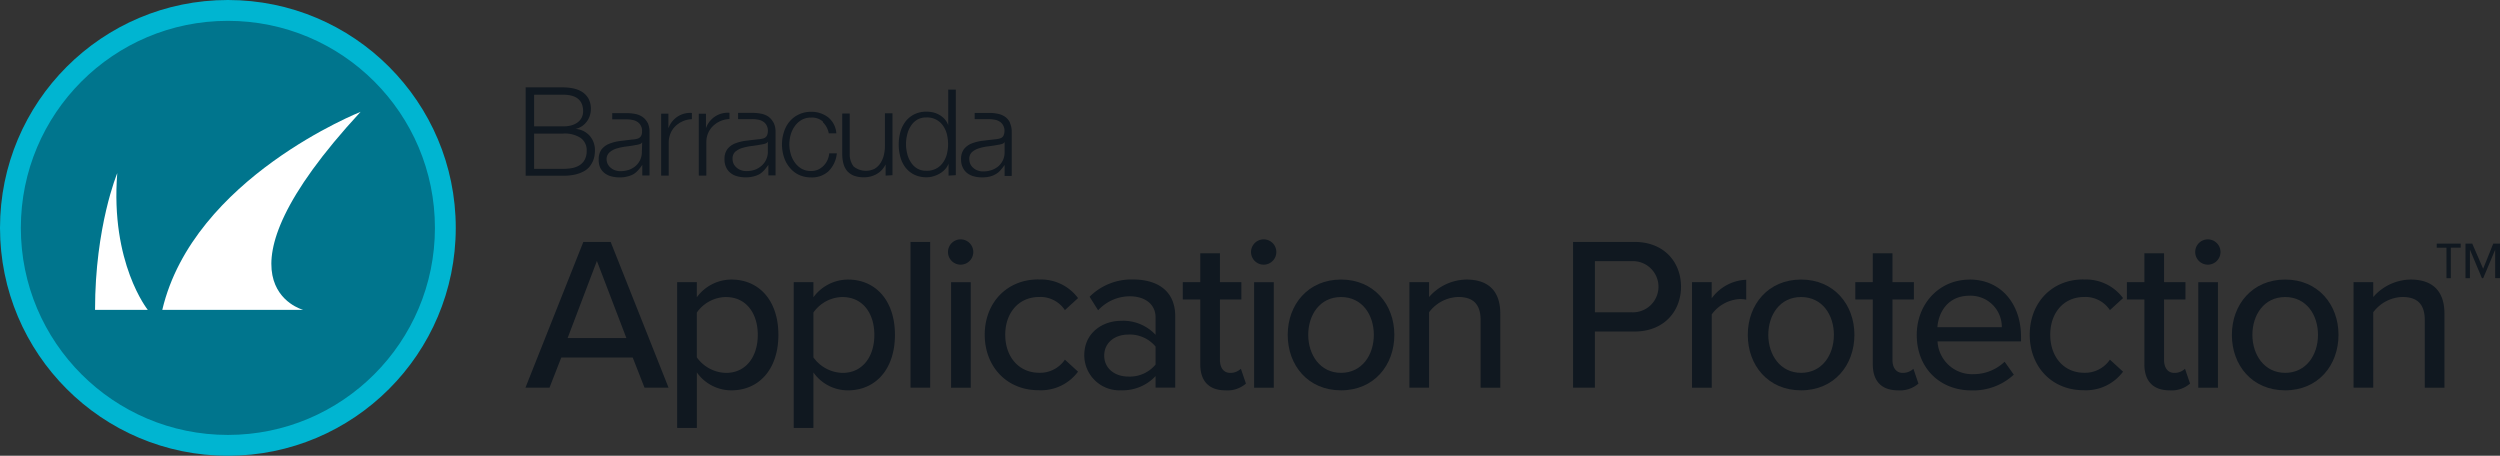 <svg id="Application-Protection-product-logo" xmlns="http://www.w3.org/2000/svg" width="410.652" height="74.864" viewBox="0 0 410.652 74.864">
  <rect x="0" y="0" width="410.652" height="74.864" fill="#333333" stroke="none"/>
  <path id="Path_9759" data-name="Path 9759" d="M128.506,20.752v2.392h0a3.769,3.769,0,0,1,3.859-2.532v1.022a4.145,4.145,0,0,0-2.742,1.187A3.67,3.67,0,0,0,128.838,24a3.923,3.923,0,0,0-.271,1.484v5.448h-1.24V20.761h1.179Zm-7.361,0V30.924h1.24V25.511a3.778,3.778,0,0,1,.288-1.484,3.344,3.344,0,0,1,.777-1.179,4.1,4.1,0,0,1,2.742-1.187V20.639a3.769,3.769,0,0,0-3.859,2.532h0V20.752h-1.179Zm26.587,1.432a3.4,3.4,0,0,1,.943,1.8h1.249a3.741,3.741,0,0,0-1.353-2.637,4.5,4.5,0,0,0-2.777-.9,4.663,4.663,0,0,0-2.034.437,4.389,4.389,0,0,0-1.519,1.161,4.942,4.942,0,0,0-.926,1.711,6.514,6.514,0,0,0-.323,2.087,6.7,6.7,0,0,0,.323,2.034,4.942,4.942,0,0,0,.926,1.711A4.374,4.374,0,0,0,143.76,30.8a4.81,4.81,0,0,0,2.034.428,4.007,4.007,0,0,0,2.846-1.022A4.766,4.766,0,0,0,150,27.266h-1.249a3.425,3.425,0,0,1-.314,1.17,3.118,3.118,0,0,1-1.563,1.528,2.76,2.76,0,0,1-1.091.21,3.044,3.044,0,0,1-1.563-.375,3.475,3.475,0,0,1-1.118-1.022,4.311,4.311,0,0,1-.672-1.4,5.791,5.791,0,0,1-.227-1.6,5.715,5.715,0,0,1,.227-1.58,4.49,4.49,0,0,1,.672-1.4,3.674,3.674,0,0,1,1.118-1.022,3.065,3.065,0,0,1,1.563-.375,2.684,2.684,0,0,1,1.93.655m11.43,8.8V20.691H157.9v5.361a6.2,6.2,0,0,1-.175,1.5,4.132,4.132,0,0,1-.559,1.327,2.953,2.953,0,0,1-.943.917,3.213,3.213,0,0,1-3.466-.367,3.276,3.276,0,0,1-.637-2.1v-6.6h-1.231v6.627a6.252,6.252,0,0,0,.2,1.615,3.087,3.087,0,0,0,.62,1.214,2.774,2.774,0,0,0,1.109.76,4.635,4.635,0,0,0,1.65.262,4.158,4.158,0,0,0,2.087-.541,3.6,3.6,0,0,0,1.458-1.58h0v1.842l1.153-.07Zm10.4,0V16.805H168.3v5.85h0a2.99,2.99,0,0,0-.559-.969,3.261,3.261,0,0,0-.847-.7,3.9,3.9,0,0,0-1.022-.428,4.827,4.827,0,0,0-1.118-.131,4.4,4.4,0,0,0-2.034.437,4.23,4.23,0,0,0-1.432,1.17,5.274,5.274,0,0,0-.847,1.72,7.889,7.889,0,0,0,0,4.13,4.915,4.915,0,0,0,.847,1.729,4.2,4.2,0,0,0,1.432,1.161,4.56,4.56,0,0,0,2.034.428,3.727,3.727,0,0,0,1.118-.166,4.394,4.394,0,0,0,1.022-.437,3.842,3.842,0,0,0,.882-.7,2.958,2.958,0,0,0,.576-.917h0v1.947l1.187-.07Zm-7.981-3.528a6.385,6.385,0,0,1,0-3.143,4.3,4.3,0,0,1,.594-1.4,3.172,3.172,0,0,1,1.022-1.022,2.817,2.817,0,0,1,1.519-.384,3.144,3.144,0,0,1,2.785,1.406,4.158,4.158,0,0,1,.611,1.4,6.828,6.828,0,0,1,0,3.143,4.159,4.159,0,0,1-.611,1.4,3.144,3.144,0,0,1-2.785,1.406,2.9,2.9,0,0,1-1.519-.384,3.172,3.172,0,0,1-1.022-1.022,4.3,4.3,0,0,1-.594-1.4m-21.977-5.169a3.492,3.492,0,0,1,.349,1.676v7.064h-1.179V29.161h0a8.349,8.349,0,0,1-.681.873,3.516,3.516,0,0,1-.777.655,3.9,3.9,0,0,1-1.022.384,4.586,4.586,0,0,1-1.292.14,4.987,4.987,0,0,1-1.345-.175,2.856,2.856,0,0,1-1.083-.533,2.454,2.454,0,0,1-.733-.926,2.97,2.97,0,0,1-.271-1.345,2.649,2.649,0,0,1,.48-1.668,3.024,3.024,0,0,1,1.249-.917,7.263,7.263,0,0,1,1.764-.445l2.034-.244a3.1,3.1,0,0,0,.69-.1,1.142,1.142,0,0,0,.489-.2.9.9,0,0,0,.306-.41,1.786,1.786,0,0,0,.113-.672,1.817,1.817,0,0,0-.2-.882,1.622,1.622,0,0,0-.576-.637,2.086,2.086,0,0,0-.847-.323,4.943,4.943,0,0,0-1.022-.087H133.78V20.621h2.48a7.686,7.686,0,0,1,1.266.131,3.246,3.246,0,0,1,1.214.48,2.724,2.724,0,0,1,.864,1.022m-.943,3.117h0a.743.743,0,0,1-.445.314,3.718,3.718,0,0,1-.6.131c-.533.1-1.022.183-1.624.253a9.247,9.247,0,0,0-1.537.323,3.245,3.245,0,0,0-1.144.62,1.505,1.505,0,0,0-.437,1.161,1.987,1.987,0,0,0,.183.838,1.964,1.964,0,0,0,.506.629,2.173,2.173,0,0,0,.733.41,2.535,2.535,0,0,0,.847.14,4.483,4.483,0,0,0,1.362-.21,3.463,3.463,0,0,0,1.144-.681,3.024,3.024,0,0,0,1.022-2.349v-1.58Zm-19.759-3.2a3.583,3.583,0,0,1,.332,1.676v7.064h-1.187V29.169h0a8.345,8.345,0,0,1-.681.873,3.516,3.516,0,0,1-.777.655,3.792,3.792,0,0,1-1.022.384,4.586,4.586,0,0,1-1.292.14,4.923,4.923,0,0,1-1.336-.175,2.831,2.831,0,0,1-1.091-.533,2.454,2.454,0,0,1-.733-.926,3.076,3.076,0,0,1-.227-1.31,2.649,2.649,0,0,1,.48-1.668,3.023,3.023,0,0,1,1.266-.917,7.13,7.13,0,0,1,1.746-.445L116.413,25a3.1,3.1,0,0,0,.69-.1,1.142,1.142,0,0,0,.489-.2.979.979,0,0,0,.314-.41,1.778,1.778,0,0,0,.1-.672,1.64,1.64,0,0,0-.2-.882,1.565,1.565,0,0,0-.576-.637,2.086,2.086,0,0,0-.847-.323,4.943,4.943,0,0,0-1.022-.087h-2.253V20.665h2.48a7.791,7.791,0,0,1,1.275.131,3.206,3.206,0,0,1,1.2.48,2.67,2.67,0,0,1,.873,1.022m-.917,3.161h0a.687.687,0,0,1-.445.314,3.718,3.718,0,0,1-.6.131c-.515.1-1.022.183-1.624.253a9.148,9.148,0,0,0-1.528.323,3.045,3.045,0,0,0-1.144.62,1.5,1.5,0,0,0-.5,1.083,1.986,1.986,0,0,0,.183.838,1.964,1.964,0,0,0,.506.629,2.173,2.173,0,0,0,.733.41,2.535,2.535,0,0,0,.847.14,4.539,4.539,0,0,0,1.371-.21,3.423,3.423,0,0,0,1.126-.637A3.024,3.024,0,0,0,117.976,27l.052-1.537Zm60.378-3.274a3.548,3.548,0,0,1,.332,1.668v7.125H177.56v-1.8h0a9.371,9.371,0,0,1-.681.873,2.892,2.892,0,0,1-.777.637,3.478,3.478,0,0,1-.969.393,5.037,5.037,0,0,1-1.3.14,4.923,4.923,0,0,1-1.336-.175,3.028,3.028,0,0,1-1.091-.533,2.5,2.5,0,0,1-.725-.926,2.97,2.97,0,0,1-.271-1.345,2.649,2.649,0,0,1,.48-1.668,3.024,3.024,0,0,1,1.249-.917,7.263,7.263,0,0,1,1.764-.445l2.034-.244a3.182,3.182,0,0,0,.69-.1,1.413,1.413,0,0,0,.489-.2.9.9,0,0,0,.306-.41,1.787,1.787,0,0,0,.114-.672,1.64,1.64,0,0,0-.2-.882,1.622,1.622,0,0,0-.576-.637,2.086,2.086,0,0,0-.847-.323,4.943,4.943,0,0,0-1.022-.087h-2.253V20.63h2.471a6.939,6.939,0,0,1,1.275.131,3.246,3.246,0,0,1,1.214.48,2.575,2.575,0,0,1,.864,1.022m-.908,3.161h0a.762.762,0,0,1-.454.314,3.431,3.431,0,0,1-.594.131c-.533.1-1.065.183-1.624.253a8.289,8.289,0,0,0-1.537.323,3.246,3.246,0,0,0-1.144.62,1.505,1.505,0,0,0-.437,1.161,1.987,1.987,0,0,0,.183.838,1.874,1.874,0,0,0,.506.629,2.093,2.093,0,0,0,.733.41,2.535,2.535,0,0,0,.847.14,4.483,4.483,0,0,0,1.362-.21,3.6,3.6,0,0,0,1.144-.637,3.024,3.024,0,0,0,1.022-2.349V25.432ZM98.889,16.456V30.95h6.156a8.847,8.847,0,0,0,2.034-.21,5.528,5.528,0,0,0,1.423-.55,3.082,3.082,0,0,0,.926-.786,4.5,4.5,0,0,0,.533-.908,3.912,3.912,0,0,0,.244-.9,5.952,5.952,0,0,0,.061-.786,3.558,3.558,0,0,0-.838-2.4,3.465,3.465,0,0,0-2.34-1.153h0a2.926,2.926,0,0,0,1.022-.428,3.3,3.3,0,0,0,1.31-1.72A3.434,3.434,0,0,0,109.6,20a3.481,3.481,0,0,0-.384-1.7,3.085,3.085,0,0,0-1.022-1.1,4.379,4.379,0,0,0-1.484-.594,9.153,9.153,0,0,0-1.764-.175H98.88Zm1.388,6.374V17.644h4.776c2.174,0,3.274.917,3.274,2.724a2.428,2.428,0,0,1-.2.96,2.229,2.229,0,0,1-.611.786,2.93,2.93,0,0,1-1.022.533,4.776,4.776,0,0,1-1.441.192h-4.776Zm0,6.994v-5.8h4.776a4.766,4.766,0,0,1,2.838.7,2.439,2.439,0,0,1,1.022,2.1,3.109,3.109,0,0,1-.306,1.458,2.438,2.438,0,0,1-.838.926,3.612,3.612,0,0,1-1.222.48,8.256,8.256,0,0,1-1.467.131h-4.8Z" transform="translate(-12.543 -2.084)" fill="#101820"/>
  <path id="Path_9760" data-name="Path 9760" d="M460.724,51.505h-.716v-5h-1.6V45.83h3.938V46.5h-1.624v5Zm7.291-4.689-1.973,4.689h-.21l-1.973-4.689v4.689h-.725V45.83h1.109l1.79,4.13,1.659-4.13H468.8v5.675h-.795V46.817Z" transform="translate(-58.149 -5.813)" fill="#101820"/>
  <circle id="Ellipse_192" data-name="Ellipse 192" cx="37.432" cy="37.432" r="37.432" transform="translate(0 0)" fill="#00b5d1"/>
  <circle id="Ellipse_193" data-name="Ellipse 193" cx="34.009" cy="34.009" r="34.009" transform="translate(3.423 3.423)" fill="#00758d"/>
  <path id="Path_9761" data-name="Path 9761" d="M26.542,53.562H17.88c0-13.735,3.65-22.457,3.65-22.457C20.368,45.887,26.542,53.562,26.542,53.562Zm35-32.542S34.025,31.882,28.925,53.562H52.064S35.439,49.214,61.511,21.02h.026Z" transform="translate(-2.268 -2.666)" fill="#fff"/>
  <path id="Path_9762" data-name="Path 9762" d="M118.409,69.452,116.47,64.5H104.735L102.8,69.452H98.85l9.509-23.942h4.488l9.509,23.942Zm-7.823-20.816-4.811,12.669h9.657l-4.846-12.669Z" transform="translate(-12.539 -5.773)" fill="#101820"/>
  <path id="Path_9763" data-name="Path 9763" d="M130.621,76.96H127.39V53.018h3.231V55.5A7.072,7.072,0,0,1,136.3,52.59c4.523,0,7.719,3.414,7.719,9.081s-3.2,9.116-7.719,9.116a6.928,6.928,0,0,1-5.675-2.943V76.96Zm4.811-21.5a5.954,5.954,0,0,0-4.811,2.55v7.361a6.048,6.048,0,0,0,4.811,2.55c3.231,0,5.2-2.619,5.2-6.243s-1.973-6.208-5.2-6.208Z" transform="translate(-16.159 -6.671)" fill="#101820"/>
  <path id="Path_9764" data-name="Path 9764" d="M152.551,76.96H149.32V53.018h3.231V55.5a7.072,7.072,0,0,1,5.675-2.908c4.523,0,7.719,3.414,7.719,9.081s-3.2,9.116-7.719,9.116a6.928,6.928,0,0,1-5.675-2.943V76.96Zm4.811-21.5a5.954,5.954,0,0,0-4.811,2.55v7.361a6.048,6.048,0,0,0,4.811,2.55c3.231,0,5.2-2.619,5.2-6.243s-1.973-6.208-5.2-6.208Z" transform="translate(-18.941 -6.671)" fill="#101820"/>
  <path id="Path_9765" data-name="Path 9765" d="M171.29,69.452V45.51h3.231V69.452Z" transform="translate(-21.728 -5.773)" fill="#101820"/>
  <path id="Path_9766" data-name="Path 9766" d="M178.34,47.108a2.078,2.078,0,1,1,4.156,0,2.078,2.078,0,0,1-4.156,0Zm.506,22.292V52.068h3.231V69.4Z" transform="translate(-22.622 -5.712)" fill="#101820"/>
  <path id="Path_9767" data-name="Path 9767" d="M194.078,52.587a7.577,7.577,0,0,1,6.5,3.047l-2.157,1.973a4.828,4.828,0,0,0-4.2-2.157c-3.414,0-5.6,2.619-5.6,6.208s2.192,6.243,5.6,6.243a4.92,4.92,0,0,0,4.2-2.157l2.157,1.973a7.577,7.577,0,0,1-6.5,3.047c-5.239,0-8.828-3.912-8.828-9.116s3.589-9.081,8.828-9.081Z" transform="translate(-23.499 -6.668)" fill="#101820"/>
  <path id="Path_9768" data-name="Path 9768" d="M215.689,70.347v-1.9a7.415,7.415,0,0,1-5.676,2.331,5.764,5.764,0,0,1-6.033-5.745c0-3.807,3.126-5.667,6.033-5.667a7.246,7.246,0,0,1,5.676,2.3V58.787c0-2.157-1.755-3.449-4.235-3.449a7.089,7.089,0,0,0-5.2,2.3l-1.4-2.227a9.739,9.739,0,0,1,7.107-2.838c3.772,0,6.959,1.65,6.959,6.068v11.7h-3.231Zm0-6.749a5.49,5.49,0,0,0-4.453-1.973c-2.331,0-3.982,1.4-3.982,3.449s1.65,3.449,3.982,3.449a5.49,5.49,0,0,0,4.453-1.973V63.607Z" transform="translate(-25.875 -6.668)" fill="#101820"/>
  <path id="Path_9769" data-name="Path 9769" d="M225.383,65.89V55.229H222.51V52.391h2.873V47.65h3.231v4.741h3.519v2.838h-3.519v9.945c0,1.222.576,2.122,1.685,2.122a2.484,2.484,0,0,0,1.755-.681l.829,2.436a4.592,4.592,0,0,1-3.37,1.109c-2.724,0-4.13-1.545-4.13-4.27Z" transform="translate(-28.225 -6.044)" fill="#101820"/>
  <path id="Path_9770" data-name="Path 9770" d="M235.35,47.108a2.078,2.078,0,0,1,4.156,0,2.078,2.078,0,0,1-4.156,0Zm.506,22.292V52.068h3.231V69.4Z" transform="translate(-29.854 -5.712)" fill="#101820"/>
  <path id="Path_9771" data-name="Path 9771" d="M242.25,61.671c0-4.986,3.37-9.081,8.758-9.081s8.758,4.1,8.758,9.081-3.335,9.116-8.758,9.116-8.758-4.1-8.758-9.116Zm14.145,0c0-3.266-1.9-6.208-5.387-6.208s-5.387,2.943-5.387,6.208,1.938,6.243,5.387,6.243,5.387-2.943,5.387-6.243Z" transform="translate(-30.729 -6.671)" fill="#101820"/>
  <path id="Path_9772" data-name="Path 9772" d="M276.84,70.35V59.261c0-2.873-1.476-3.807-3.693-3.807a6.2,6.2,0,0,0-4.776,2.515V70.35H265.14V53.018h3.231v2.445a8.29,8.29,0,0,1,6.138-2.873c3.658,0,5.562,1.938,5.562,5.6V70.359H276.84Z" transform="translate(-33.633 -6.671)" fill="#101820"/>
  <path id="Path_9773" data-name="Path 9773" d="M295.93,69.452V45.51h10.085c4.916,0,7.649,3.37,7.649,7.361s-2.768,7.361-7.649,7.361h-6.5v9.22Zm9.622-20.781h-6.034v8.4h6.034a4.205,4.205,0,1,0,0-8.4Z" transform="translate(-37.538 -5.773)" fill="#101820"/>
  <path id="Path_9774" data-name="Path 9774" d="M318.31,70.355V53.023h3.231v2.654a7.363,7.363,0,0,1,5.675-3.047V55.9a5.2,5.2,0,0,0-1.109-.1,6.12,6.12,0,0,0-4.558,2.515V70.364h-3.231Z" transform="translate(-40.377 -6.676)" fill="#101820"/>
  <path id="Path_9775" data-name="Path 9775" d="M328.8,61.671c0-4.986,3.37-9.081,8.758-9.081s8.758,4.1,8.758,9.081-3.335,9.116-8.758,9.116-8.758-4.1-8.758-9.116Zm14.145,0c0-3.266-1.9-6.208-5.387-6.208s-5.387,2.943-5.387,6.208,1.938,6.243,5.387,6.243,5.387-2.943,5.387-6.243Z" transform="translate(-41.708 -6.671)" fill="#101820"/>
  <path id="Path_9776" data-name="Path 9776" d="M351.9,65.89V55.229H349.03V52.391H351.9V47.65h3.231v4.741h3.519v2.838h-3.519v9.945c0,1.222.576,2.122,1.685,2.122a2.484,2.484,0,0,0,1.755-.681l.829,2.436a4.592,4.592,0,0,1-3.37,1.109c-2.724,0-4.13-1.545-4.13-4.27Z" transform="translate(-44.274 -6.044)" fill="#101820"/>
  <path id="Path_9777" data-name="Path 9777" d="M369.278,52.59c5.2,0,8.435,4.06,8.435,9.369v.786H364a5.687,5.687,0,0,0,5.885,5.387,7.37,7.37,0,0,0,5.134-2.043l1.511,2.122a9.76,9.76,0,0,1-6.968,2.585c-5.169,0-8.976-3.659-8.976-9.116,0-5.029,3.624-9.081,8.688-9.081Zm-5.309,7.823H374.56a5.128,5.128,0,0,0-5.274-5.169c-3.658,0-5.134,2.8-5.309,5.169Z" transform="translate(-45.74 -6.671)" fill="#101820"/>
  <path id="Path_9778" data-name="Path 9778" d="M390.668,52.587a7.577,7.577,0,0,1,6.5,3.047l-2.157,1.973a4.828,4.828,0,0,0-4.2-2.157c-3.414,0-5.6,2.619-5.6,6.208s2.192,6.243,5.6,6.243a4.92,4.92,0,0,0,4.2-2.157l2.157,1.973a7.577,7.577,0,0,1-6.5,3.047c-5.239,0-8.828-3.912-8.828-9.116s3.589-9.081,8.828-9.081Z" transform="translate(-48.436 -6.668)" fill="#101820"/>
  <path id="Path_9779" data-name="Path 9779" d="M402.993,65.89V55.229H400.12V52.391h2.873V47.65h3.231v4.741h3.519v2.838h-3.519v9.945c0,1.222.576,2.122,1.685,2.122a2.484,2.484,0,0,0,1.755-.681l.83,2.436a4.592,4.592,0,0,1-3.37,1.109c-2.724,0-4.13-1.545-4.13-4.27Z" transform="translate(-50.755 -6.044)" fill="#101820"/>
  <path id="Path_9780" data-name="Path 9780" d="M412.97,47.108a2.078,2.078,0,1,1,4.156,0,2.078,2.078,0,0,1-4.156,0Zm.506,22.292V52.068h3.231V69.4Z" transform="translate(-52.385 -5.712)" fill="#101820"/>
  <path id="Path_9781" data-name="Path 9781" d="M419.87,61.671c0-4.986,3.37-9.081,8.758-9.081s8.758,4.1,8.758,9.081-3.335,9.116-8.758,9.116-8.758-4.1-8.758-9.116Zm14.145,0c0-3.266-1.9-6.208-5.387-6.208s-5.387,2.943-5.387,6.208,1.938,6.243,5.387,6.243,5.387-2.943,5.387-6.243Z" transform="translate(-53.26 -6.671)" fill="#101820"/>
  <path id="Path_9782" data-name="Path 9782" d="M454.46,70.35V59.261c0-2.873-1.476-3.807-3.693-3.807a6.2,6.2,0,0,0-4.776,2.515V70.35H442.76V53.018h3.231v2.445a8.29,8.29,0,0,1,6.138-2.873c3.659,0,5.562,1.938,5.562,5.6V70.359H454.46Z" transform="translate(-56.163 -6.671)" fill="#101820"/>
</svg>
